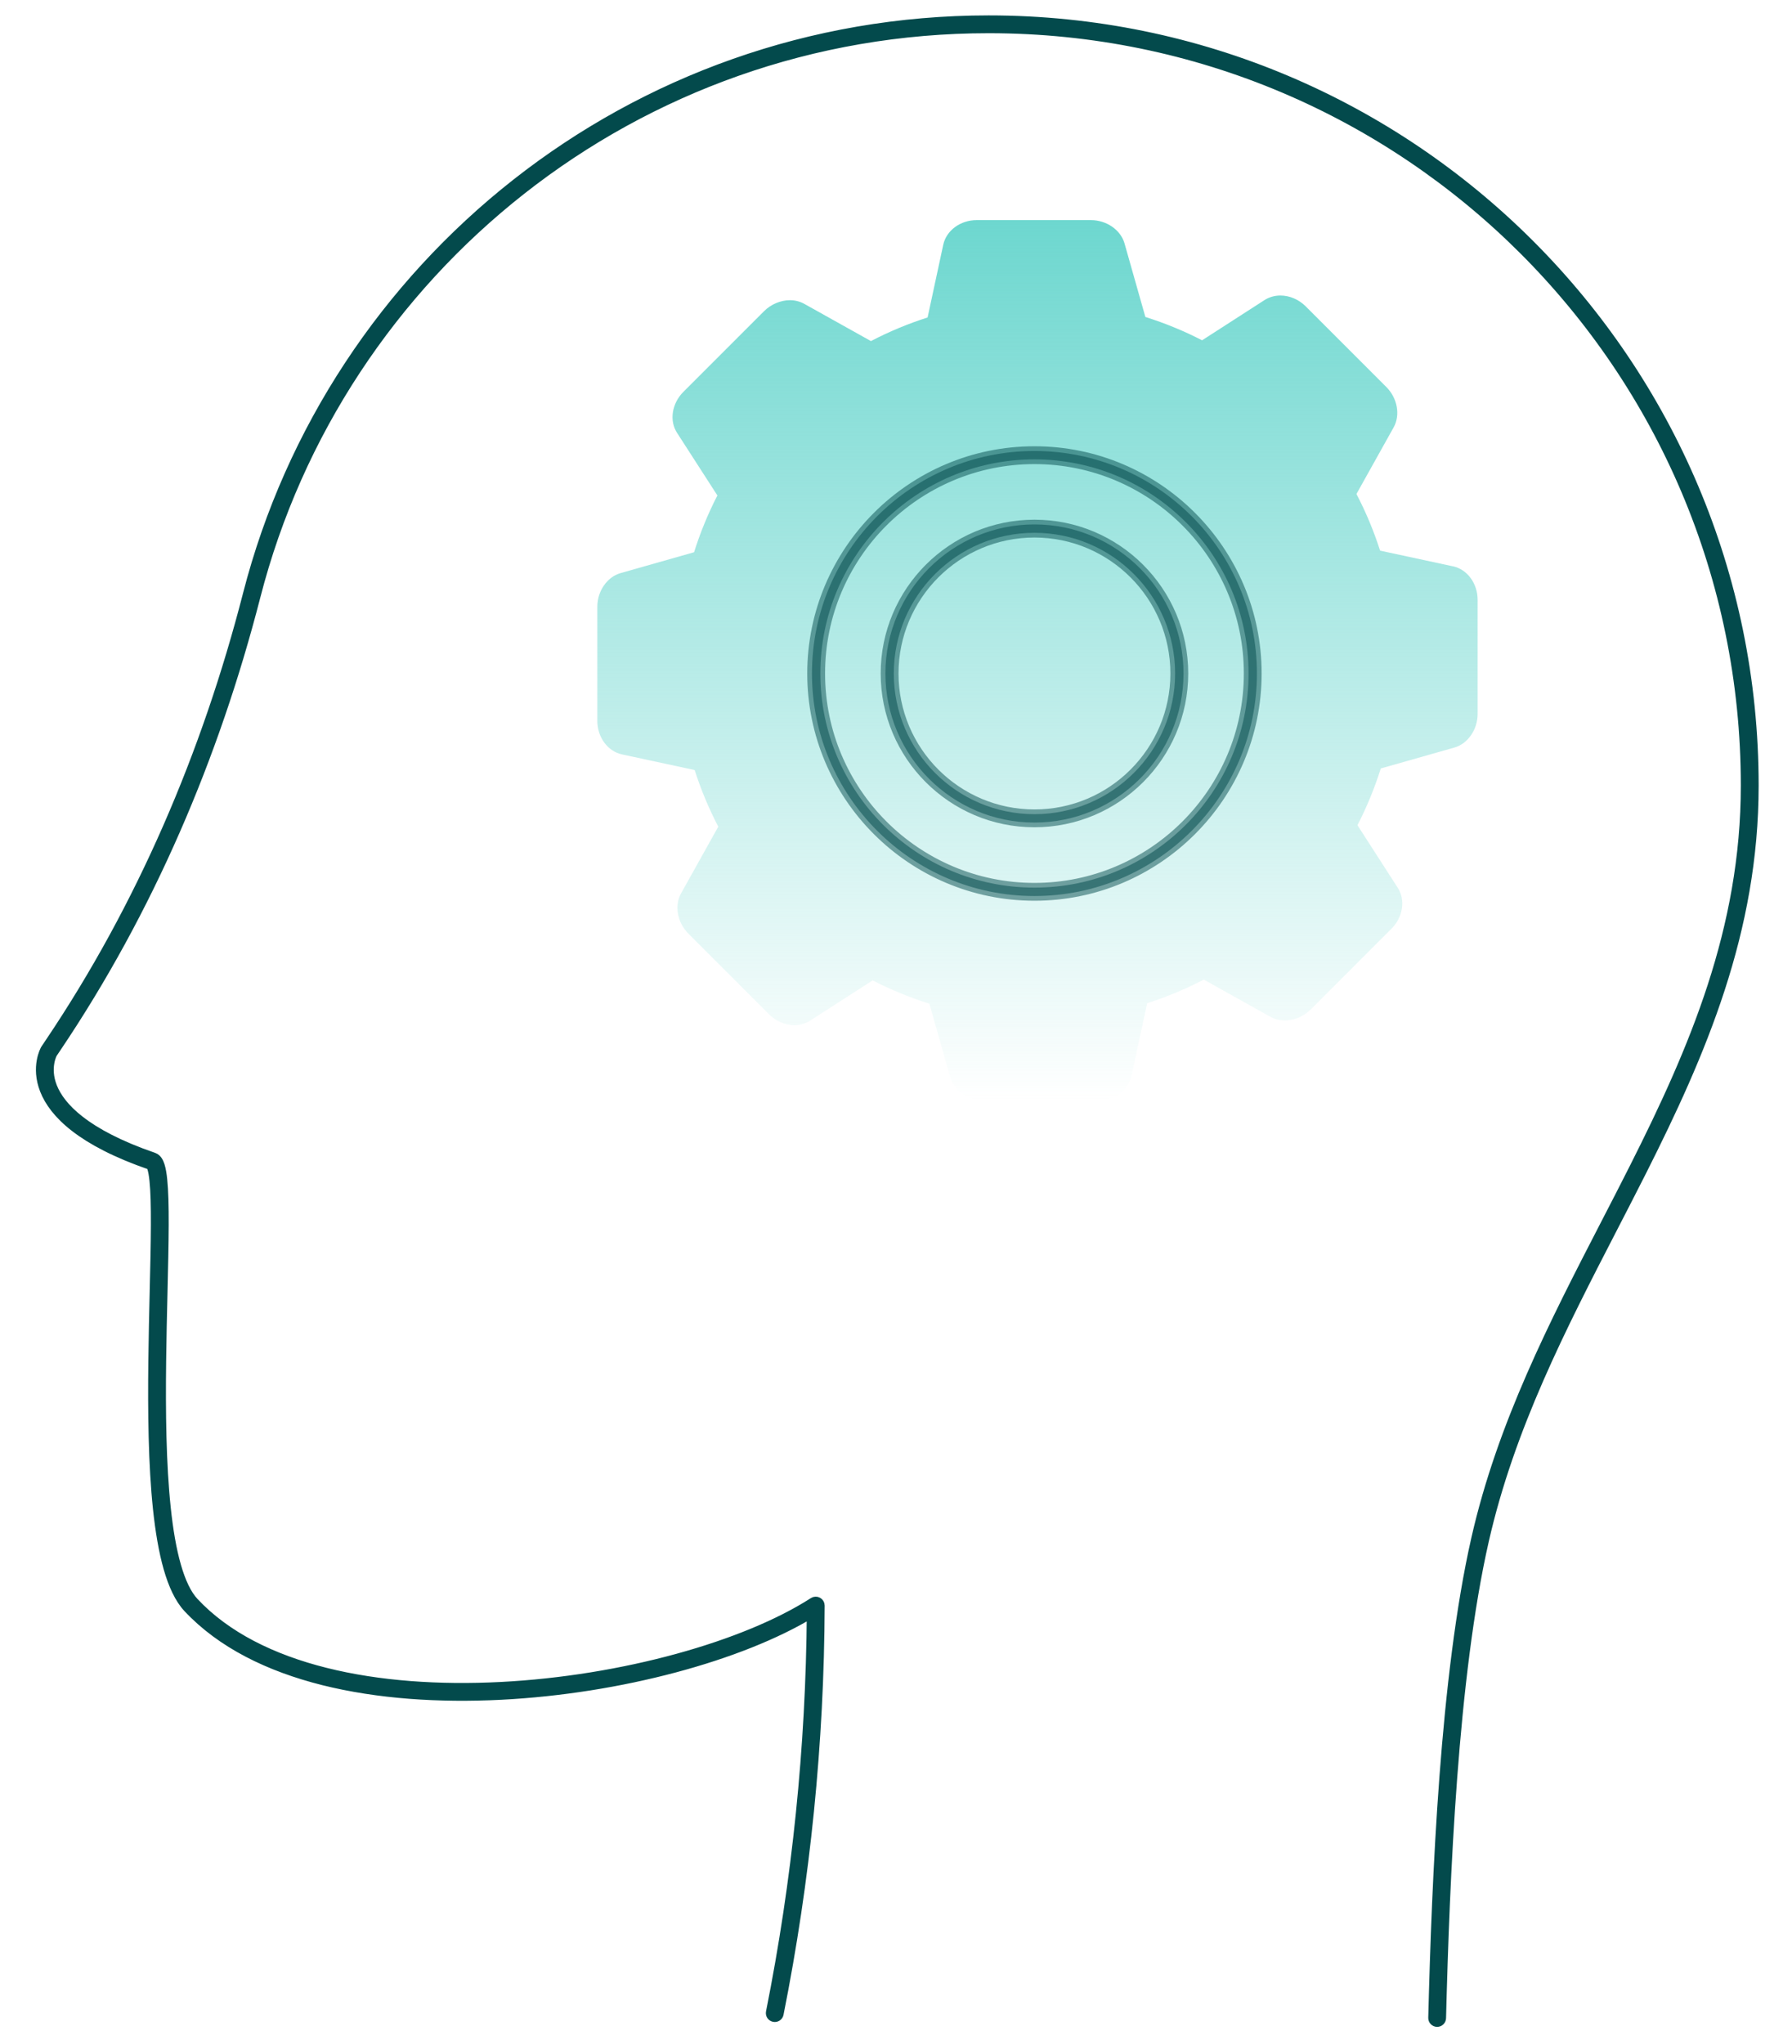 <svg width="57" height="65" viewBox="0 0 57 65" fill="none" xmlns="http://www.w3.org/2000/svg">
<path fill-rule="evenodd" clip-rule="evenodd" d="M31.448 0.906C20.23 0.906 10.805 8.58 8.135 18.964C6.823 24.064 4.743 28.939 1.8 33.312L1.67 33.505C1.669 33.507 1.667 33.511 1.665 33.516C1.659 33.528 1.65 33.547 1.64 33.572C1.621 33.622 1.596 33.697 1.58 33.791C1.546 33.98 1.542 34.249 1.666 34.564C1.914 35.195 2.691 36.05 4.885 36.805C4.947 36.826 4.99 36.871 5.019 36.915C5.048 36.959 5.071 37.013 5.089 37.07C5.125 37.184 5.151 37.335 5.169 37.513C5.206 37.871 5.218 38.365 5.216 38.95C5.214 39.569 5.196 40.302 5.178 41.093C5.161 41.791 5.144 42.536 5.135 43.289C5.115 44.902 5.134 46.567 5.282 47.961C5.355 48.658 5.461 49.283 5.609 49.798C5.757 50.316 5.944 50.708 6.173 50.953C7.189 52.038 8.651 52.76 10.351 53.186C12.051 53.612 13.981 53.739 15.922 53.64C19.809 53.442 23.712 52.34 25.876 50.947C25.917 50.921 25.969 50.919 26.012 50.943C26.055 50.966 26.081 51.011 26.081 51.06C26.065 55.417 25.627 59.775 24.775 64.047C24.76 64.119 24.69 64.166 24.618 64.151C24.546 64.137 24.499 64.067 24.513 63.994C25.346 59.819 25.782 55.56 25.813 51.301C23.565 52.664 19.732 53.713 15.935 53.906C13.976 54.006 12.018 53.878 10.286 53.445C8.555 53.011 7.041 52.269 5.978 51.135C5.707 50.845 5.505 50.404 5.352 49.872C5.199 49.337 5.091 48.694 5.016 47.989C4.867 46.579 4.849 44.9 4.868 43.286C4.877 42.524 4.895 41.779 4.911 41.082C4.93 40.295 4.947 39.569 4.949 38.949C4.951 38.365 4.94 37.883 4.904 37.541C4.886 37.369 4.863 37.239 4.835 37.151C4.821 37.106 4.807 37.079 4.797 37.063C4.794 37.059 4.792 37.056 4.791 37.054C2.572 36.29 1.707 35.398 1.418 34.662C1.273 34.294 1.276 33.974 1.317 33.744C1.337 33.63 1.367 33.538 1.392 33.474C1.405 33.442 1.416 33.417 1.425 33.4C1.429 33.391 1.433 33.384 1.435 33.379L1.439 33.372L1.44 33.37L1.441 33.369C1.441 33.369 1.441 33.369 1.556 33.435L1.441 33.369C1.442 33.366 1.444 33.363 1.446 33.361L1.579 33.163C1.579 33.164 1.579 33.163 1.579 33.163C4.503 28.818 6.571 23.972 7.877 18.897C10.577 8.399 20.105 0.64 31.448 0.64C44.891 0.64 55.789 11.538 55.789 24.98C55.789 29.616 54.122 33.48 52.221 37.251C51.916 37.857 51.604 38.46 51.293 39.063C49.662 42.223 48.027 45.392 47.208 48.993C46.222 53.327 45.961 59.718 45.846 64.179C45.844 64.252 45.783 64.31 45.71 64.308C45.636 64.306 45.578 64.245 45.58 64.172C45.694 59.716 45.956 53.298 46.948 48.934C47.775 45.297 49.429 42.093 51.059 38.934C51.37 38.332 51.68 37.732 51.983 37.131C53.881 33.367 55.522 29.549 55.522 24.98C55.522 11.685 44.744 0.906 31.448 0.906Z" fill="#034A4C"></path>
<path d="M1.579 33.163L1.446 33.361C1.444 33.363 1.442 33.366 1.441 33.369L1.556 33.435C1.441 33.369 1.441 33.369 1.441 33.369L1.44 33.37L1.439 33.372L1.435 33.379C1.433 33.384 1.429 33.391 1.425 33.4C1.416 33.417 1.405 33.442 1.392 33.474C1.367 33.538 1.337 33.63 1.317 33.744C1.276 33.974 1.273 34.294 1.418 34.662C1.707 35.398 2.572 36.29 4.791 37.054C4.792 37.056 4.794 37.059 4.797 37.063C4.807 37.079 4.821 37.106 4.835 37.151C4.863 37.239 4.886 37.369 4.904 37.541C4.94 37.883 4.951 38.365 4.949 38.949C4.947 39.569 4.93 40.295 4.911 41.082C4.895 41.779 4.877 42.524 4.868 43.286C4.849 44.9 4.867 46.579 5.016 47.989C5.091 48.694 5.199 49.337 5.352 49.872C5.505 50.404 5.707 50.845 5.978 51.135C7.041 52.269 8.555 53.011 10.286 53.445C12.018 53.878 13.976 54.006 15.935 53.906C19.732 53.713 23.565 52.664 25.813 51.301C25.782 55.56 25.346 59.819 24.513 63.994C24.499 64.067 24.546 64.137 24.618 64.151C24.69 64.166 24.76 64.119 24.775 64.047C25.627 59.775 26.065 55.417 26.081 51.06C26.081 51.011 26.055 50.966 26.012 50.943C25.969 50.919 25.917 50.921 25.876 50.947C23.712 52.34 19.809 53.442 15.922 53.64C13.981 53.739 12.051 53.612 10.351 53.186C8.651 52.76 7.189 52.038 6.173 50.953C5.944 50.708 5.757 50.316 5.609 49.798C5.461 49.283 5.355 48.658 5.282 47.961C5.134 46.567 5.115 44.902 5.135 43.289C5.144 42.536 5.161 41.791 5.178 41.093C5.196 40.302 5.214 39.569 5.216 38.95C5.218 38.365 5.206 37.871 5.169 37.513C5.151 37.335 5.125 37.184 5.089 37.07C5.071 37.013 5.048 36.959 5.019 36.915C4.99 36.871 4.947 36.826 4.885 36.805C2.691 36.05 1.914 35.195 1.666 34.564C1.542 34.249 1.546 33.98 1.58 33.791C1.596 33.697 1.621 33.622 1.64 33.572C1.65 33.547 1.659 33.528 1.665 33.516C1.667 33.511 1.669 33.507 1.67 33.505L1.8 33.312C4.743 28.939 6.823 24.064 8.135 18.964C10.805 8.58 20.23 0.906 31.448 0.906C44.744 0.906 55.522 11.685 55.522 24.98C55.522 29.549 53.881 33.367 51.983 37.131C51.68 37.732 51.37 38.332 51.059 38.934C49.429 42.093 47.775 45.297 46.948 48.934C45.956 53.298 45.694 59.716 45.58 64.172C45.578 64.245 45.636 64.306 45.71 64.308C45.783 64.31 45.844 64.252 45.846 64.179C45.961 59.718 46.222 53.327 47.208 48.993M1.579 33.163C1.579 33.164 1.579 33.163 1.579 33.163ZM1.579 33.163C4.503 28.818 6.571 23.972 7.877 18.897C10.577 8.399 20.105 0.64 31.448 0.64C44.891 0.64 55.789 11.538 55.789 24.98C55.789 29.616 54.122 33.48 52.221 37.251C51.916 37.857 51.604 38.46 51.293 39.063C49.662 42.223 48.027 45.392 47.208 48.993M47.208 48.993L47.078 48.964" stroke="#034A4C" stroke-width="0.3" stroke-linecap="round" stroke-linejoin="round"></path>
<path d="M46.21 18.009L43.898 17.511C43.698 16.889 43.448 16.287 43.146 15.71L44.329 13.591C44.548 13.201 44.45 12.662 44.098 12.309L41.529 9.74C41.31 9.522 41.018 9.398 40.726 9.398C40.542 9.398 40.371 9.449 40.225 9.541L38.236 10.822C37.659 10.524 37.053 10.276 36.432 10.08L35.769 7.742C35.648 7.314 35.198 7 34.7 7H31.065C30.548 7 30.101 7.33 30.003 7.783L29.505 10.096C28.883 10.295 28.28 10.546 27.703 10.847L25.584 9.664C25.448 9.588 25.29 9.547 25.125 9.547C24.83 9.547 24.522 9.677 24.303 9.896L21.734 12.465C21.369 12.833 21.284 13.382 21.537 13.768L22.819 15.757C22.521 16.334 22.273 16.94 22.077 17.562L19.742 18.225C19.314 18.345 19 18.796 19 19.294V22.928C19 23.445 19.33 23.893 19.783 23.991L22.096 24.489C22.295 25.111 22.546 25.713 22.847 26.29L21.664 28.409C21.445 28.799 21.544 29.338 21.896 29.691L24.465 32.26C24.684 32.478 24.976 32.602 25.267 32.602C25.451 32.602 25.623 32.551 25.768 32.459L27.757 31.178C28.334 31.476 28.94 31.724 29.562 31.92L30.225 34.258C30.345 34.686 30.796 35 31.294 35H34.928C35.445 35 35.893 34.67 35.991 34.217L36.489 31.904C37.111 31.705 37.713 31.454 38.29 31.153L40.409 32.336C40.545 32.412 40.704 32.453 40.869 32.453C41.164 32.453 41.472 32.323 41.691 32.104L44.26 29.535C44.628 29.167 44.71 28.619 44.459 28.232L43.178 26.243C43.476 25.666 43.724 25.06 43.92 24.438L46.258 23.775C46.686 23.655 47 23.204 47 22.706V19.072C47 18.555 46.67 18.107 46.217 18.009H46.21Z" fill="url(#paint0_linear_1881_965)"></path>
<path fill-rule="evenodd" clip-rule="evenodd" d="M25.827 21.418C25.827 17.516 29.001 14.342 32.904 14.342C36.806 14.342 39.98 17.516 39.98 21.418C39.98 25.321 36.806 28.495 32.904 28.495C29.001 28.495 25.827 25.321 25.827 21.418ZM32.904 14.609C29.149 14.609 26.094 17.663 26.094 21.418C26.094 25.174 29.149 28.228 32.904 28.228C36.659 28.228 39.714 25.174 39.714 21.418C39.714 17.663 36.659 14.609 32.904 14.609Z" fill="#034A4C" fill-opacity="0.5" stroke="#034A4C" stroke-opacity="0.5" stroke-width="0.3" stroke-miterlimit="10"></path>
<path fill-rule="evenodd" clip-rule="evenodd" d="M28.163 21.418C28.163 18.804 30.289 16.677 32.904 16.677C35.518 16.677 37.645 18.804 37.645 21.418C37.645 24.033 35.518 26.159 32.904 26.159C30.289 26.159 28.163 24.033 28.163 21.418ZM32.904 16.944C30.436 16.944 28.43 18.951 28.43 21.418C28.43 23.886 30.436 25.892 32.904 25.892C35.371 25.892 37.378 23.886 37.378 21.418C37.378 18.951 35.371 16.944 32.904 16.944Z" fill="#034A4C" fill-opacity="0.5" stroke="#034A4C" stroke-opacity="0.5" stroke-width="0.3" stroke-miterlimit="10"></path>
<defs>
<linearGradient id="paint0_linear_1881_965" x1="33" y1="7" x2="33" y2="35" gradientUnits="userSpaceOnUse">
<stop stop-color="#6DD7CF"></stop>
<stop offset="1" stop-color="#6DD7CF" stop-opacity="0"></stop>
</linearGradient>
</defs>
</svg>
